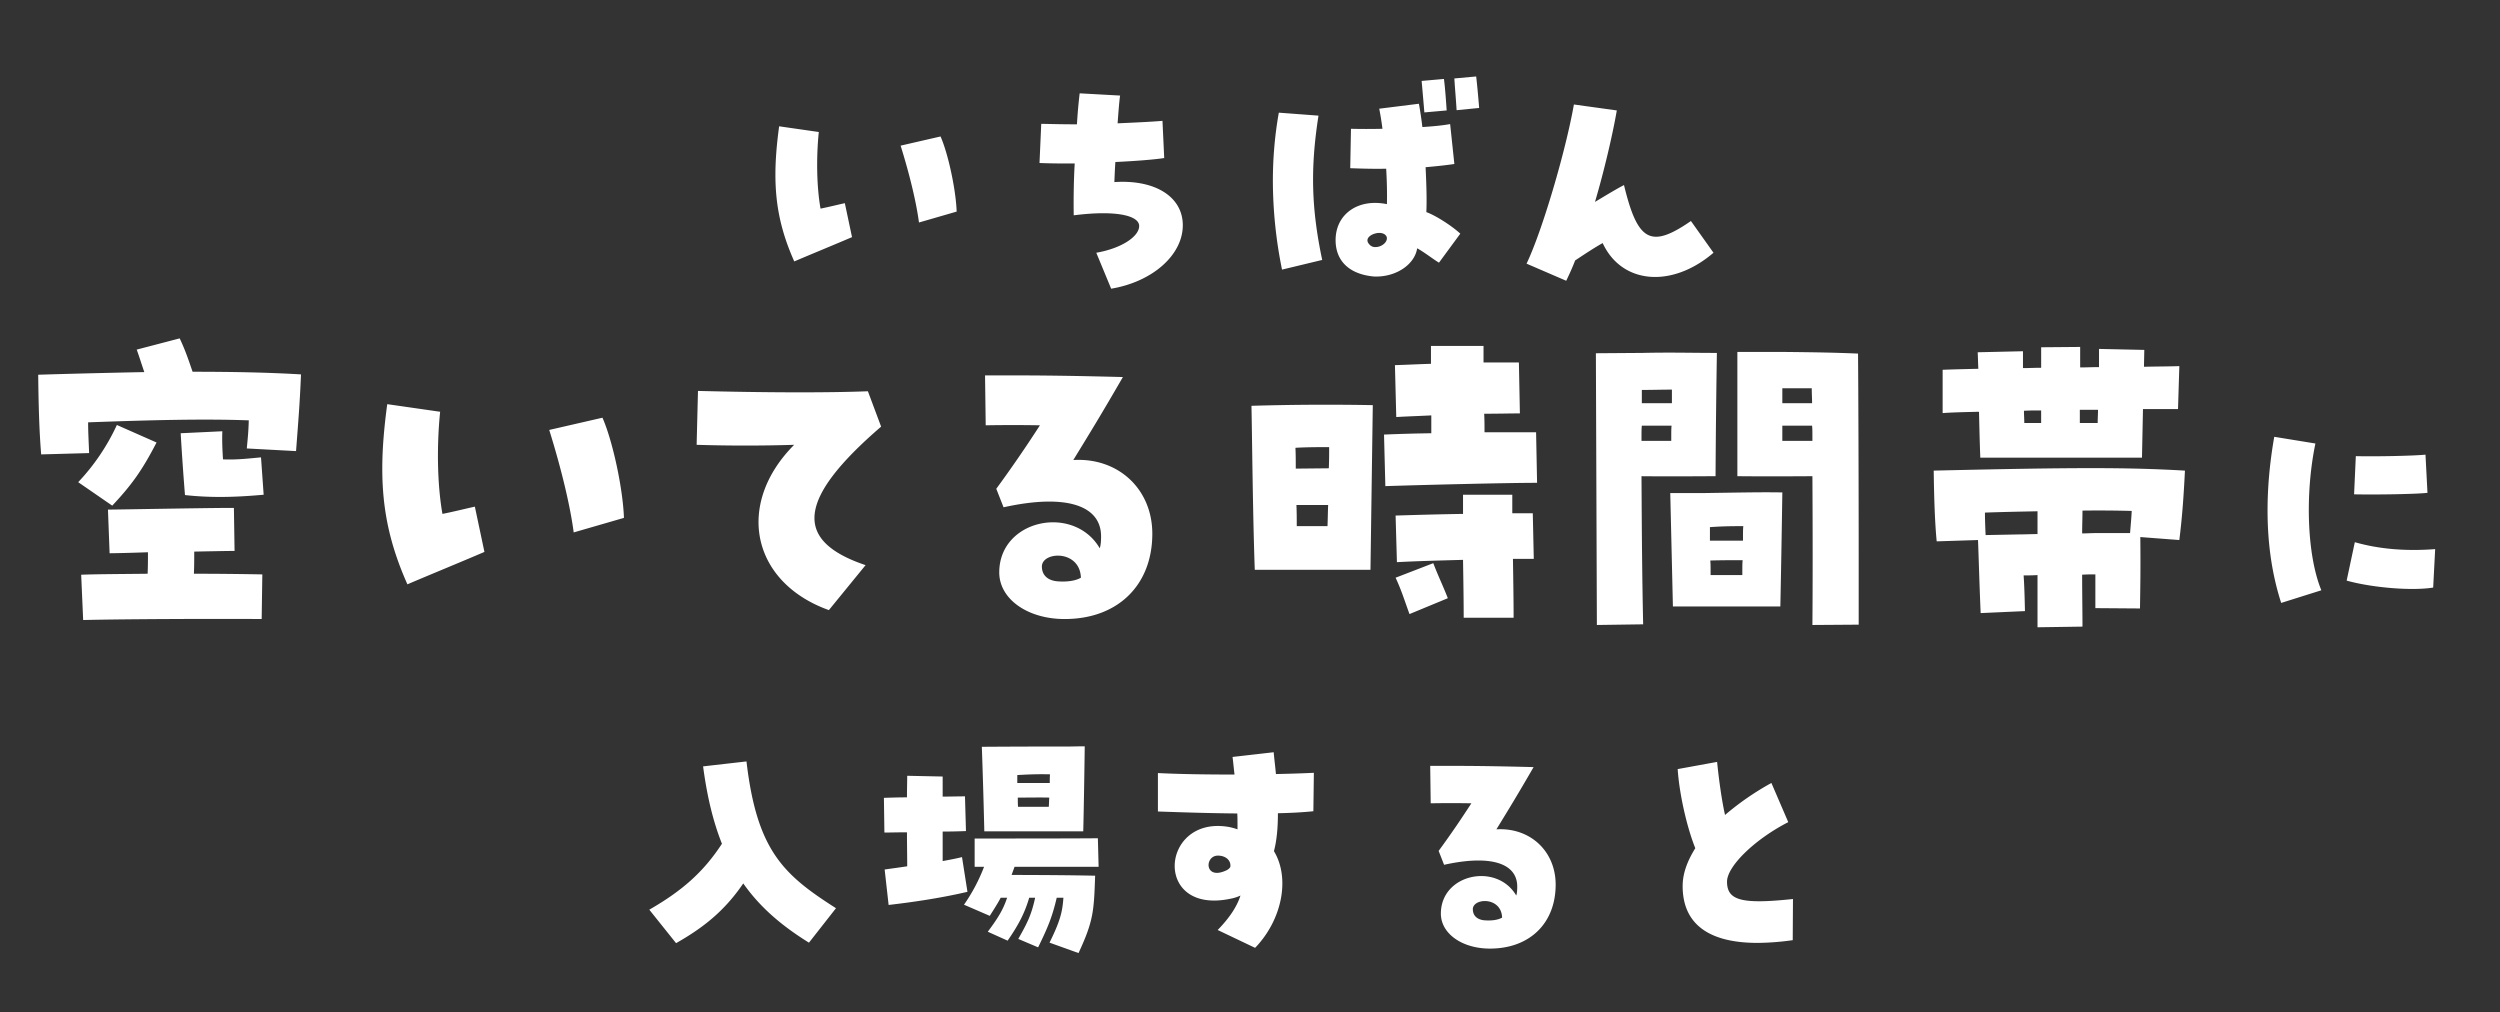 <svg width="121" height="49" viewBox="0 0 121 49" fill="none" xmlns="http://www.w3.org/2000/svg"><rect x="0" y="0" width="121" height="49" fill="#333333" stroke="none"/><path d="M38.442 12.653c-.636-1.428-.912-2.7-.912-4.2 0-.696.06-1.452.18-2.34l1.92.276c-.132 1.296-.096 2.7.084 3.708.42-.084.744-.168 1.176-.264l.348 1.644c-.924.396-1.896.792-2.796 1.176zm6.036-1.884c-.12-.924-.432-2.256-.888-3.72l1.932-.444c.372.84.744 2.58.78 3.636l-1.824.528zm9.302 3.204l-.72-1.74c1.236-.216 2.076-.792 2.076-1.296 0-.492-1.08-.78-3.168-.516-.012-.744 0-1.716.048-2.508-.576 0-1.152 0-1.704-.024l.084-1.896c.624.012 1.068.024 1.728.024a25.08 25.08 0 01.132-1.5l1.956.108c-.048.348-.084.864-.12 1.344.792-.036 1.632-.072 2.172-.12l.084 1.8c-.456.072-1.344.144-2.364.192-.024.348-.036.672-.048.972 1.968-.132 3.312.708 3.312 2.088 0 1.44-1.464 2.736-3.468 3.072zm12.83-.588c-.083 0-.131 0-.3-.024-1.067-.156-1.667-.78-1.667-1.74 0-1.26 1.092-2.028 2.484-1.74.012-.504 0-1.116-.036-1.716-.504.012-1.08 0-1.74-.024l.036-1.908c.468.012.996.012 1.524 0a14.05 14.05 0 00-.156-.972l1.92-.24c.06.324.12.72.168 1.128.576-.036 1.02-.084 1.344-.144l.204 1.932c-.396.06-.852.108-1.392.156.048.996.06 1.68.036 2.172.456.168 1.212.648 1.644 1.044l-1.032 1.404c-.264-.156-.708-.504-1.056-.696-.12.78-.996 1.368-1.98 1.368zm-4.56-.336a21.73 21.73 0 01-.443-4.284c0-1.128.096-2.232.288-3.312l1.92.144c-.396 2.532-.348 4.488.18 6.984l-1.944.468zm4.213-1.236a.36.36 0 00.324.144c.288 0 .6-.252.528-.492-.048-.12-.168-.18-.324-.192-.336-.012-.792.24-.528.54zm2.676-6.372c-.024-.288-.072-.852-.132-1.524l1.08-.096c.06.456.108 1.176.132 1.524l-1.08.096zm1.56-.108c-.024-.444-.084-1.104-.108-1.536l1.056-.096c.036.3.096.924.144 1.524l-1.092.108zm5.306 8.256l-1.92-.828c.744-1.548 1.884-5.4 2.292-7.704l2.076.288c-.192 1.128-.612 2.928-1.056 4.428.696-.42 1.08-.648 1.404-.816.66 2.736 1.296 3.084 3.24 1.74l1.092 1.536c-2.016 1.728-4.44 1.524-5.364-.468-.408.228-.804.492-1.332.84-.12.312-.264.636-.432.984zM1.993 21.993c-.096-1.152-.128-2.448-.144-3.856 1.52-.048 3.536-.096 5.136-.128-.128-.368-.24-.736-.368-1.088l2.08-.544c.272.576.416 1.008.624 1.616 1.856 0 3.664.032 5.248.128-.064 1.504-.128 2.208-.24 3.712l-2.384-.128c.048-.512.08-.8.096-1.36-2.176-.08-4.656-.016-7.776.096 0 .496.032 1.008.048 1.488l-2.32.064zm2.032 8.016l-.096-2.192c.816-.032 1.968-.032 3.216-.048.016-.352.016-.672.016-1.04-.88.032-1.616.048-1.856.048l-.08-2.112c.416 0 5.552-.096 6.096-.08l.032 2.08c-.352 0-1.104.016-1.952.032 0 .368 0 .72-.016 1.072 1.264 0 2.464.016 3.312.032l-.032 2.16c-2.24-.016-6.64 0-8.64.048zm1.408-5.536l-1.648-1.136a10.302 10.302 0 001.872-2.768l1.92.848c-.704 1.36-1.2 2.048-2.144 3.056zm3.52-.512a135.079 135.079 0 01-.208-2.992l2.016-.096c-.016.464 0 .848.032 1.36.656.032 1.296-.048 1.84-.096l.128 1.808c-1.072.096-2.384.176-3.808.016zm10.766 4.32c-.848-1.904-1.216-3.6-1.216-5.6 0-.928.08-1.936.24-3.12l2.56.368c-.176 1.728-.128 3.6.112 4.944.56-.112.992-.224 1.568-.352l.464 2.192c-1.232.528-2.528 1.056-3.728 1.568zm8.048-2.512c-.16-1.232-.576-3.008-1.184-4.96l2.576-.592c.496 1.12.992 3.44 1.04 4.848l-2.432.704zm12.35 3.76c-3.743-1.344-4.543-5.12-1.68-8a77.29 77.29 0 01-4.72 0l.065-2.608c3.184.08 6.16.096 8.224.016l.64 1.712c-4.048 3.488-4.272 5.52-.752 6.704l-1.776 2.176zm11.415.432c-1.808 0-3.168-.976-3.168-2.256 0-2.576 3.616-3.312 4.864-1.168.048-.144.064-.336.064-.576 0-1.536-1.76-2.064-4.72-1.408l-.352-.896a62.458 62.458 0 002.112-3.072 71.655 71.655 0 00-2.624 0l-.032-2.416h1.232c1.472 0 2.976.016 5.44.08-1.072 1.856-1.616 2.736-2.4 4.016 2.176-.128 3.824 1.408 3.824 3.568 0 2.496-1.68 4.128-4.24 4.128zm-.336-1.824c.416.032.848-.016 1.12-.176-.048-1.344-1.824-1.28-1.888-.576-.016.48.32.72.768.752zm15.855-4.608l-.064-2.496a83.226 83.226 0 012.288-.064v-.864c-.608.032-1.184.048-1.696.08l-.064-2.512c.576-.016 1.152-.048 1.744-.064v-.864h2.544v.8h1.712l.048 2.464c-.464 0-1.056.016-1.728.016.016.304.016.608.016.896h2.496l.048 2.448c-1.44 0-5.376.096-7.344.16zm-6.32 4.048c-.096-2.672-.128-6.4-.16-7.936a122.72 122.72 0 015.872-.032l-.112 7.968h-5.6zm1.984-4.896l1.6-.016c.016-.384.016-.736.016-1.024-.576 0-1.056 0-1.632.032.016.304.016.656.016 1.008zm8.128 7.216c0-.784-.016-1.792-.032-2.8-1.168.032-2.352.064-3.2.112l-.064-2.256c1.024-.032 2.176-.064 3.264-.08v-.928h2.384v.896h.992l.048 2.208h-1.008c.016 1.04.032 2.08.032 2.848h-2.416zm-8.08-4.432h1.488c.016-.352.016-.688.032-1.024h-1.536c.016.336.016.688.016 1.024zm5.456 4.256c-.272-.752-.384-1.136-.672-1.76l1.824-.704c.256.672.448 1.04.704 1.696l-1.856.768zm15.87-6.672v-6.016h2.176c1.632.016 2.496.032 3.664.08.016 1.584.032 6.448.032 9.92v3.2l-2.24.016c.016-1.952.016-4.544 0-7.2-.816 0-1.712.016-3.472 0h-.16zm-6.8 7.2l-.048-13.152 2.24-.016c1.376-.032 2.368 0 3.616 0-.016 1.088-.048 3.152-.064 5.968h-.128c-.88 0-1.696.016-3.456 0 .016 2.928.032 4.928.08 7.168l-2.24.032zm8.976-10.736h1.44c0-.24-.016-.48-.016-.72h-1.424v.72zm-6.8 0h1.456v-.656c-.48 0-.976.016-1.456.016v.64zm6.8 1.824h1.456c0-.464 0-.592-.016-.736h-1.44v.736zm-6.816 0h1.44c0-.48 0-.592.016-.736h-1.44c-.016.144-.016.272-.016.736zm1.52 8.016l-.128-5.488h1.536c2.176-.032 2.832-.048 3.888-.032a907.21 907.21 0 01-.096 5.52h-5.2zm1.792-3.84v.656h1.6c0-.464 0-.56.016-.704-.448 0-.944 0-1.616.048zm.016 1.616c.016.144.016.256.016.704h1.536c0-.464 0-.576.016-.72-.688 0-1.072 0-1.568.016zm13.07-4.976c-.031-.8-.047-1.552-.063-2.224-.72.016-1.344.032-1.76.064v-2.096c.4-.016.992-.032 1.728-.048-.016-.272-.016-.544-.032-.8L97.912 17v.816c.288 0 .592-.016.88-.016v-.992l1.888-.016v.992c.304 0 .608-.016.912-.016v-.88l2.192.048-.016.816c.72-.016 1.328-.016 1.712-.032l-.064 2.08h-1.696l-.048 2.352h-7.824zm4.817-1.68h.864c0-.224.016-.432.016-.64h-.88v.64zm-2.688 0h.816v-.608c-.288 0-.56 0-.832.016 0 .192.016.384.016.592zm.64 9.888v-2.528c-.224.016-.448.016-.672.016.032.464.048.976.064 1.728l-2.144.096c-.064-1.488-.096-2.752-.128-3.536l-2 .064c-.096-.992-.128-2.256-.144-3.424 6.944-.16 9.344-.16 12.16 0-.064 1.264-.128 2.192-.272 3.36l-1.888-.144c.016 1.68 0 2.336-.016 3.456l-2.16-.016V27.8c-.208 0-.416 0-.64.016 0 .944.016 1.824.016 2.512l-2.176.032zm2.16-4.544c.224 0 .448-.016.656-.016h1.664c.032-.416.064-.736.08-1.072a58.405 58.405 0 00-2.384-.016c0 .352-.016.72-.016 1.104zm-4.672.08l1.648-.032c.288 0 .576-.016.864-.016v-1.104c-.784.016-1.632.032-2.544.064 0 .368.016.736.032 1.088zm14.306 3.284c-.444-1.368-.66-2.868-.66-4.476 0-1.14.108-2.328.324-3.564l1.992.324c-.516 2.484-.396 5.448.288 7.104l-1.944.612zm7.356-.744c-1.008.168-2.94.012-4.188-.336l.396-1.86c1.164.336 2.472.444 3.888.336l-.096 1.86zm-3.828-4.512l.084-1.848c.912.024 2.772-.012 3.372-.072l.096 1.848c-.492.06-2.412.096-3.552.072zM32.722 45.649l-1.296-1.62c1.584-.912 2.616-1.812 3.516-3.192-.42-1.056-.72-2.28-.912-3.744l2.1-.24c.504 4.32 1.788 5.484 4.332 7.104l-1.308 1.668c-1.356-.84-2.388-1.74-3.18-2.868-.936 1.38-2.004 2.184-3.252 2.892zm14.919-5.412a344.26 344.26 0 00-.12-4.092c1.812-.012 2.58-.012 3.144-.012h.9c.3 0 .612-.012.936-.012-.012.996-.048 3.3-.072 4.116H47.64zm1.596-2.34h1.572c0-.156 0-.288.012-.42-.552-.012-.972 0-1.584.036v.384zM43.009 43.8l-.192-1.716c.336-.048.708-.096 1.092-.156 0-.48-.012-1.056-.012-1.644-.468 0-.864.012-1.092.012l-.024-1.68c.36-.012.744-.024 1.116-.024 0-.408.012-.768.012-1.044l1.716.036v.972c.36 0 .732-.012 1.08-.012l.048 1.68a31.92 31.92 0 01-1.128.024v1.428c.324-.06.648-.12.936-.192l.264 1.68c-1.224.288-2.568.492-3.816.636zm6.264-4.752h1.488c.012-.144.012-.3.024-.444-.468-.012-.972 0-1.524 0 0 .156 0 .3.012.444zm2.928 7.08l-1.404-.504c.528-1.068.624-1.5.672-2.172h-.324c-.216.924-.42 1.416-.9 2.4l-.96-.408c.456-.804.636-1.176.816-1.992h-.288c-.216.732-.504 1.296-1.044 2.076l-.96-.432c.528-.708.744-1.08.936-1.644h-.312c-.144.276-.324.552-.528.876l-1.248-.54a8.446 8.446 0 00.972-1.836h-.456v-1.368c1.704 0 4.488 0 5.964-.012l.036 1.38h-4.068l-.144.396c1.32 0 2.928.012 4.044.036-.06 1.704-.072 2.172-.804 3.744zm8.546-.252l-1.812-.864c.576-.588.936-1.14 1.104-1.668a1.948 1.948 0 01-.492.156c-3.732.78-3.384-3.948-.18-3.492.18.024.36.072.528.132 0-.48 0-.612-.012-.768-1.26-.012-2.496-.048-3.84-.096v-1.86c.912.048 2.244.072 3.708.072-.036-.288-.06-.576-.096-.852l1.992-.228c.024.3.072.66.108 1.056.504-.012 1.08-.024 1.836-.06l-.024 1.86c-.456.048-1.08.084-1.716.096 0 .732-.06 1.332-.192 1.836.792 1.308.396 3.324-.912 4.68zm-1.38-3.756a.449.449 0 00.18-.156c.048-.312-.216-.552-.6-.552-.66 0-.66 1.224.42.708zm12.747 3.792c-1.356 0-2.376-.732-2.376-1.692 0-1.932 2.712-2.484 3.648-.876.036-.108.048-.252.048-.432 0-1.152-1.32-1.548-3.54-1.056l-.264-.672c.648-.888 1.02-1.44 1.584-2.304a53.741 53.741 0 00-1.968 0l-.024-1.812h.924c1.104 0 2.232.012 4.08.06-.804 1.392-1.212 2.052-1.8 3.012 1.632-.096 2.868 1.056 2.868 2.676 0 1.872-1.26 3.096-3.18 3.096zm-.252-1.368c.312.024.636-.012.84-.132-.036-1.008-1.368-.96-1.416-.432-.012.36.24.54.576.564zm13.202 1.092c-2.388 0-3.624-.936-3.624-2.748 0-.588.204-1.176.612-1.836-.42-1.044-.78-2.676-.852-3.828l1.908-.348c.084.864.24 1.956.384 2.568a13.354 13.354 0 012.244-1.548l.816 1.896c-1.62.828-2.964 2.136-2.964 2.88 0 .912.708 1.104 3.192.84l-.012 1.992a12.62 12.62 0 01-1.704.132z" fill="#fff"/></svg>